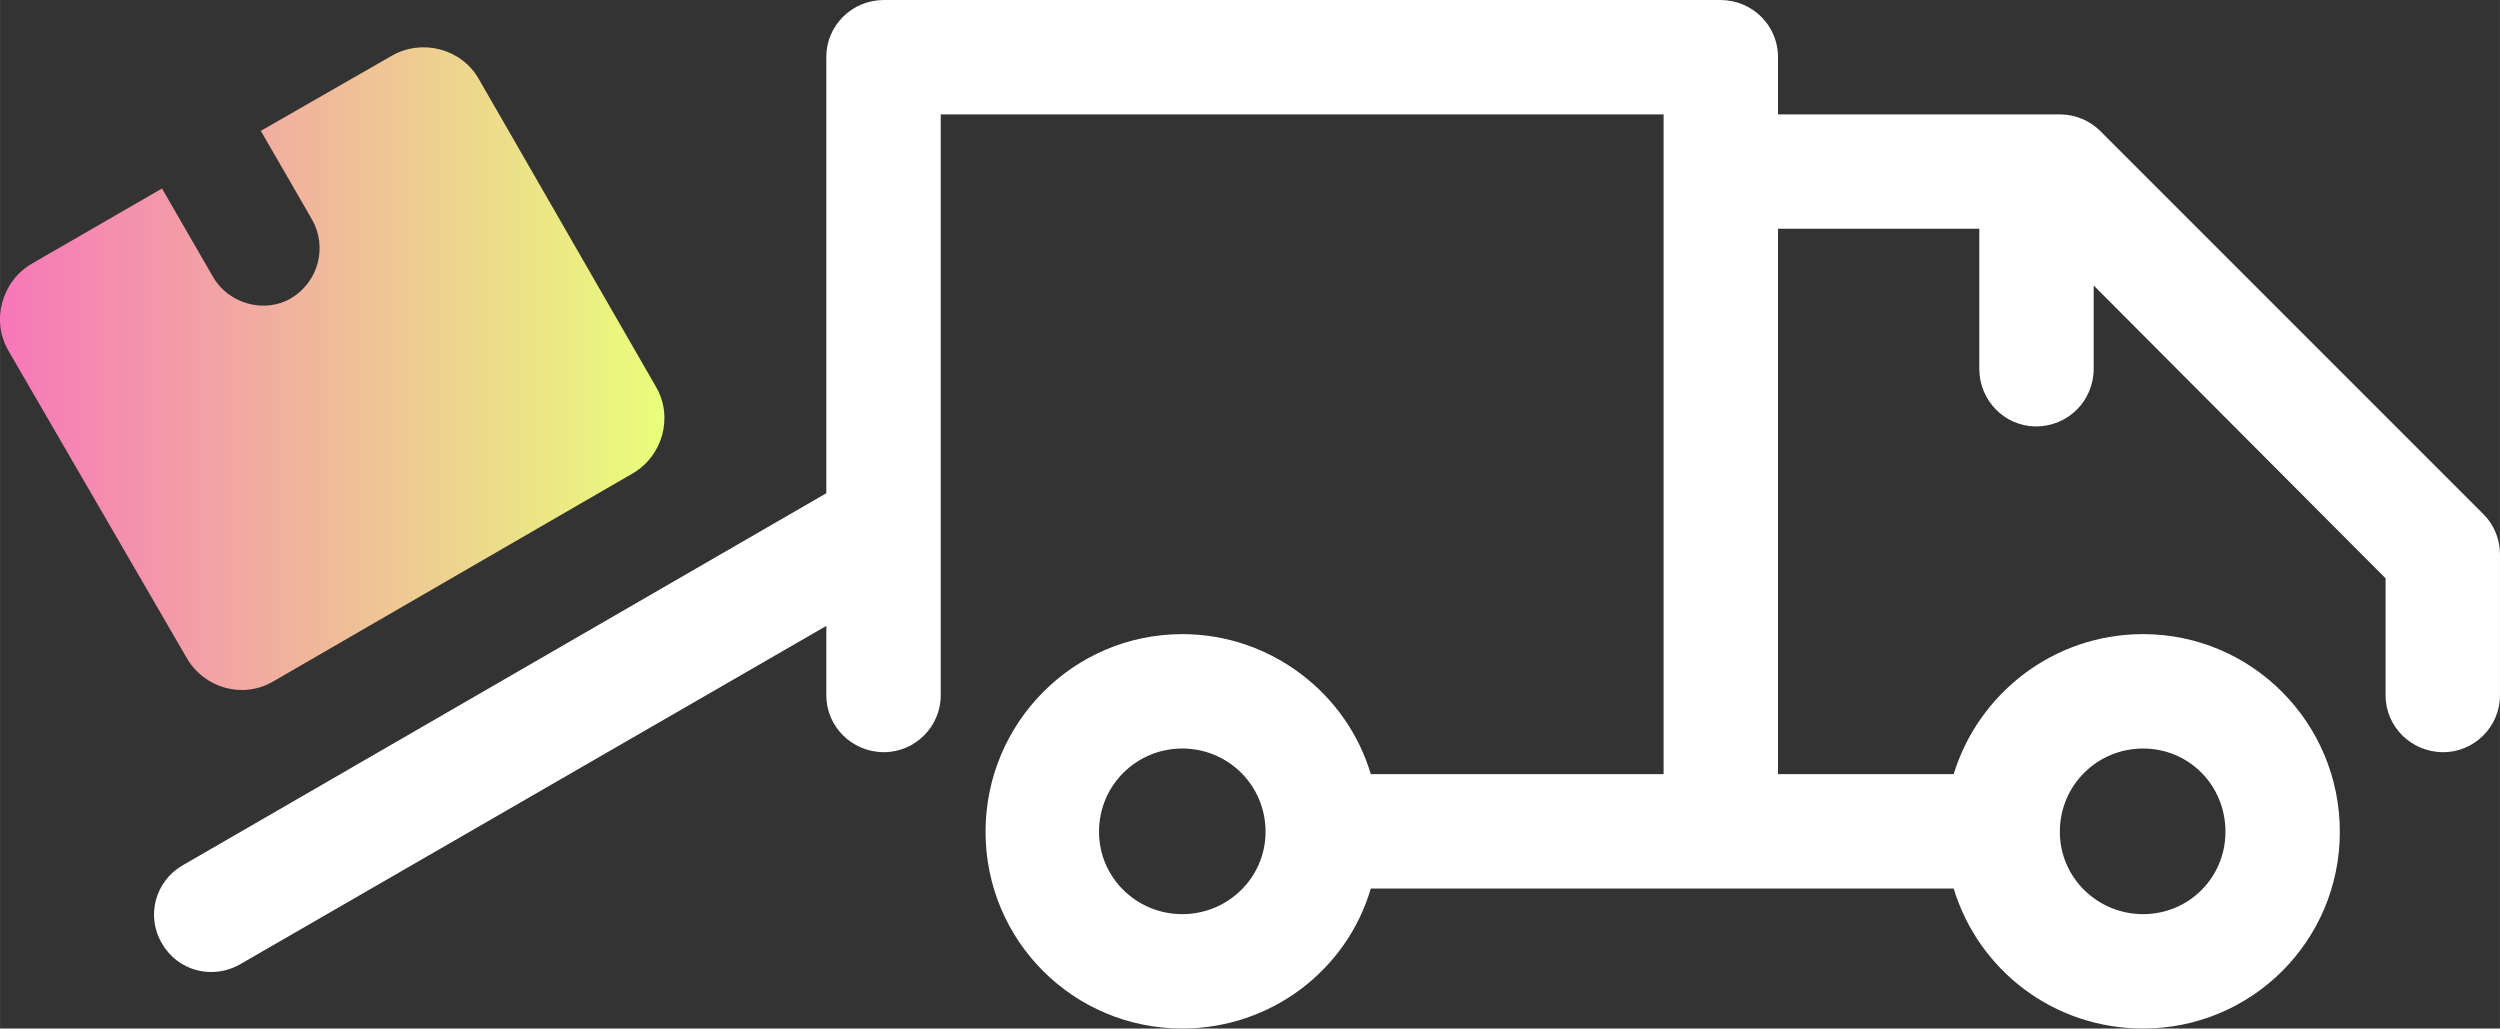<?xml version="1.0" encoding="UTF-8"?> <!-- Creator: CorelDRAW X8 --> <svg xmlns="http://www.w3.org/2000/svg" xmlns:xlink="http://www.w3.org/1999/xlink" xml:space="preserve" width="27.323mm" height="11.241mm" style="shape-rendering:geometricPrecision; text-rendering:geometricPrecision; image-rendering:optimizeQuality; fill-rule:evenodd; clip-rule:evenodd" viewBox="0 0 2732 1124"><rect x="0" y="0" width="2732" height="1124" fill="#333333" stroke="none"/> <defs> <style type="text/css"> <![CDATA[ .fil1 {fill:white} .fil0 {fill:url(#id0)} ]]> </style> <linearGradient id="id0" gradientUnits="userSpaceOnUse" x1="0.01" y1="402.91" x2="726.2" y2="402.91"> <stop offset="0" style="stop-opacity:1; stop-color:#F777B9"></stop> <stop offset="1" style="stop-opacity:1; stop-color:#E9FF7A"></stop> </linearGradient> </defs> <g id="Слой_x0020_1">  <g id="_1926700456736"> <g id="_1962583919312"> <path class="fil0" d="M35 288l142 -82 56 97c17,29 56,40 85,23 30,-18 40,-56 23,-86l-56 -97 143 -82c33,-19 76,-8 95,25l194 337c19,33 7,75 -25,94l-394 228c-33,19 -75,7 -94,-26l-195 -336c-19,-33 -7,-76 26,-95l0 0 0 0z"></path> <path class="fil1" d="M966 0l914 0c35,0 63,28 63,62l0 63 308 0c17,0 33,7 44,18l419 419c12,12 18,28 18,44l0 154c0,34 -28,62 -62,62 -35,0 -63,-28 -63,-62l0 -128 -319 -320 0 91c0,35 -28,63 -63,63 -34,0 -62,-28 -62,-63l0 -153 -220 0 0 596 192 0c27,-88 109,-153 207,-153 119,0 215,97 215,216 0,119 -96,215 -215,215 -98,0 -180,-64 -207,-153 -212,0 -424,0 -637,0 -26,89 -109,153 -206,153 -119,0 -215,-96 -215,-215 0,-119 96,-216 215,-216 97,0 180,65 206,153l320 0 0 -721 -790 0 0 635c0,34 -28,62 -62,62 -35,0 -63,-28 -63,-62l0 -76 -641 370c-30,17 -68,7 -85,-23 -18,-30 -7,-68 22,-85l704 -407 0 -477c0,-34 28,-62 63,-62l0 0 0 0zm326 818c50,0 91,40 91,91 0,50 -41,90 -91,90 -50,0 -91,-40 -91,-90 0,-51 41,-91 91,-91zm1050 0c50,0 90,40 90,91 0,50 -40,90 -90,90 -50,0 -91,-40 -91,-90 0,-51 41,-91 91,-91z"></path> </g> </g> </g> </svg> 